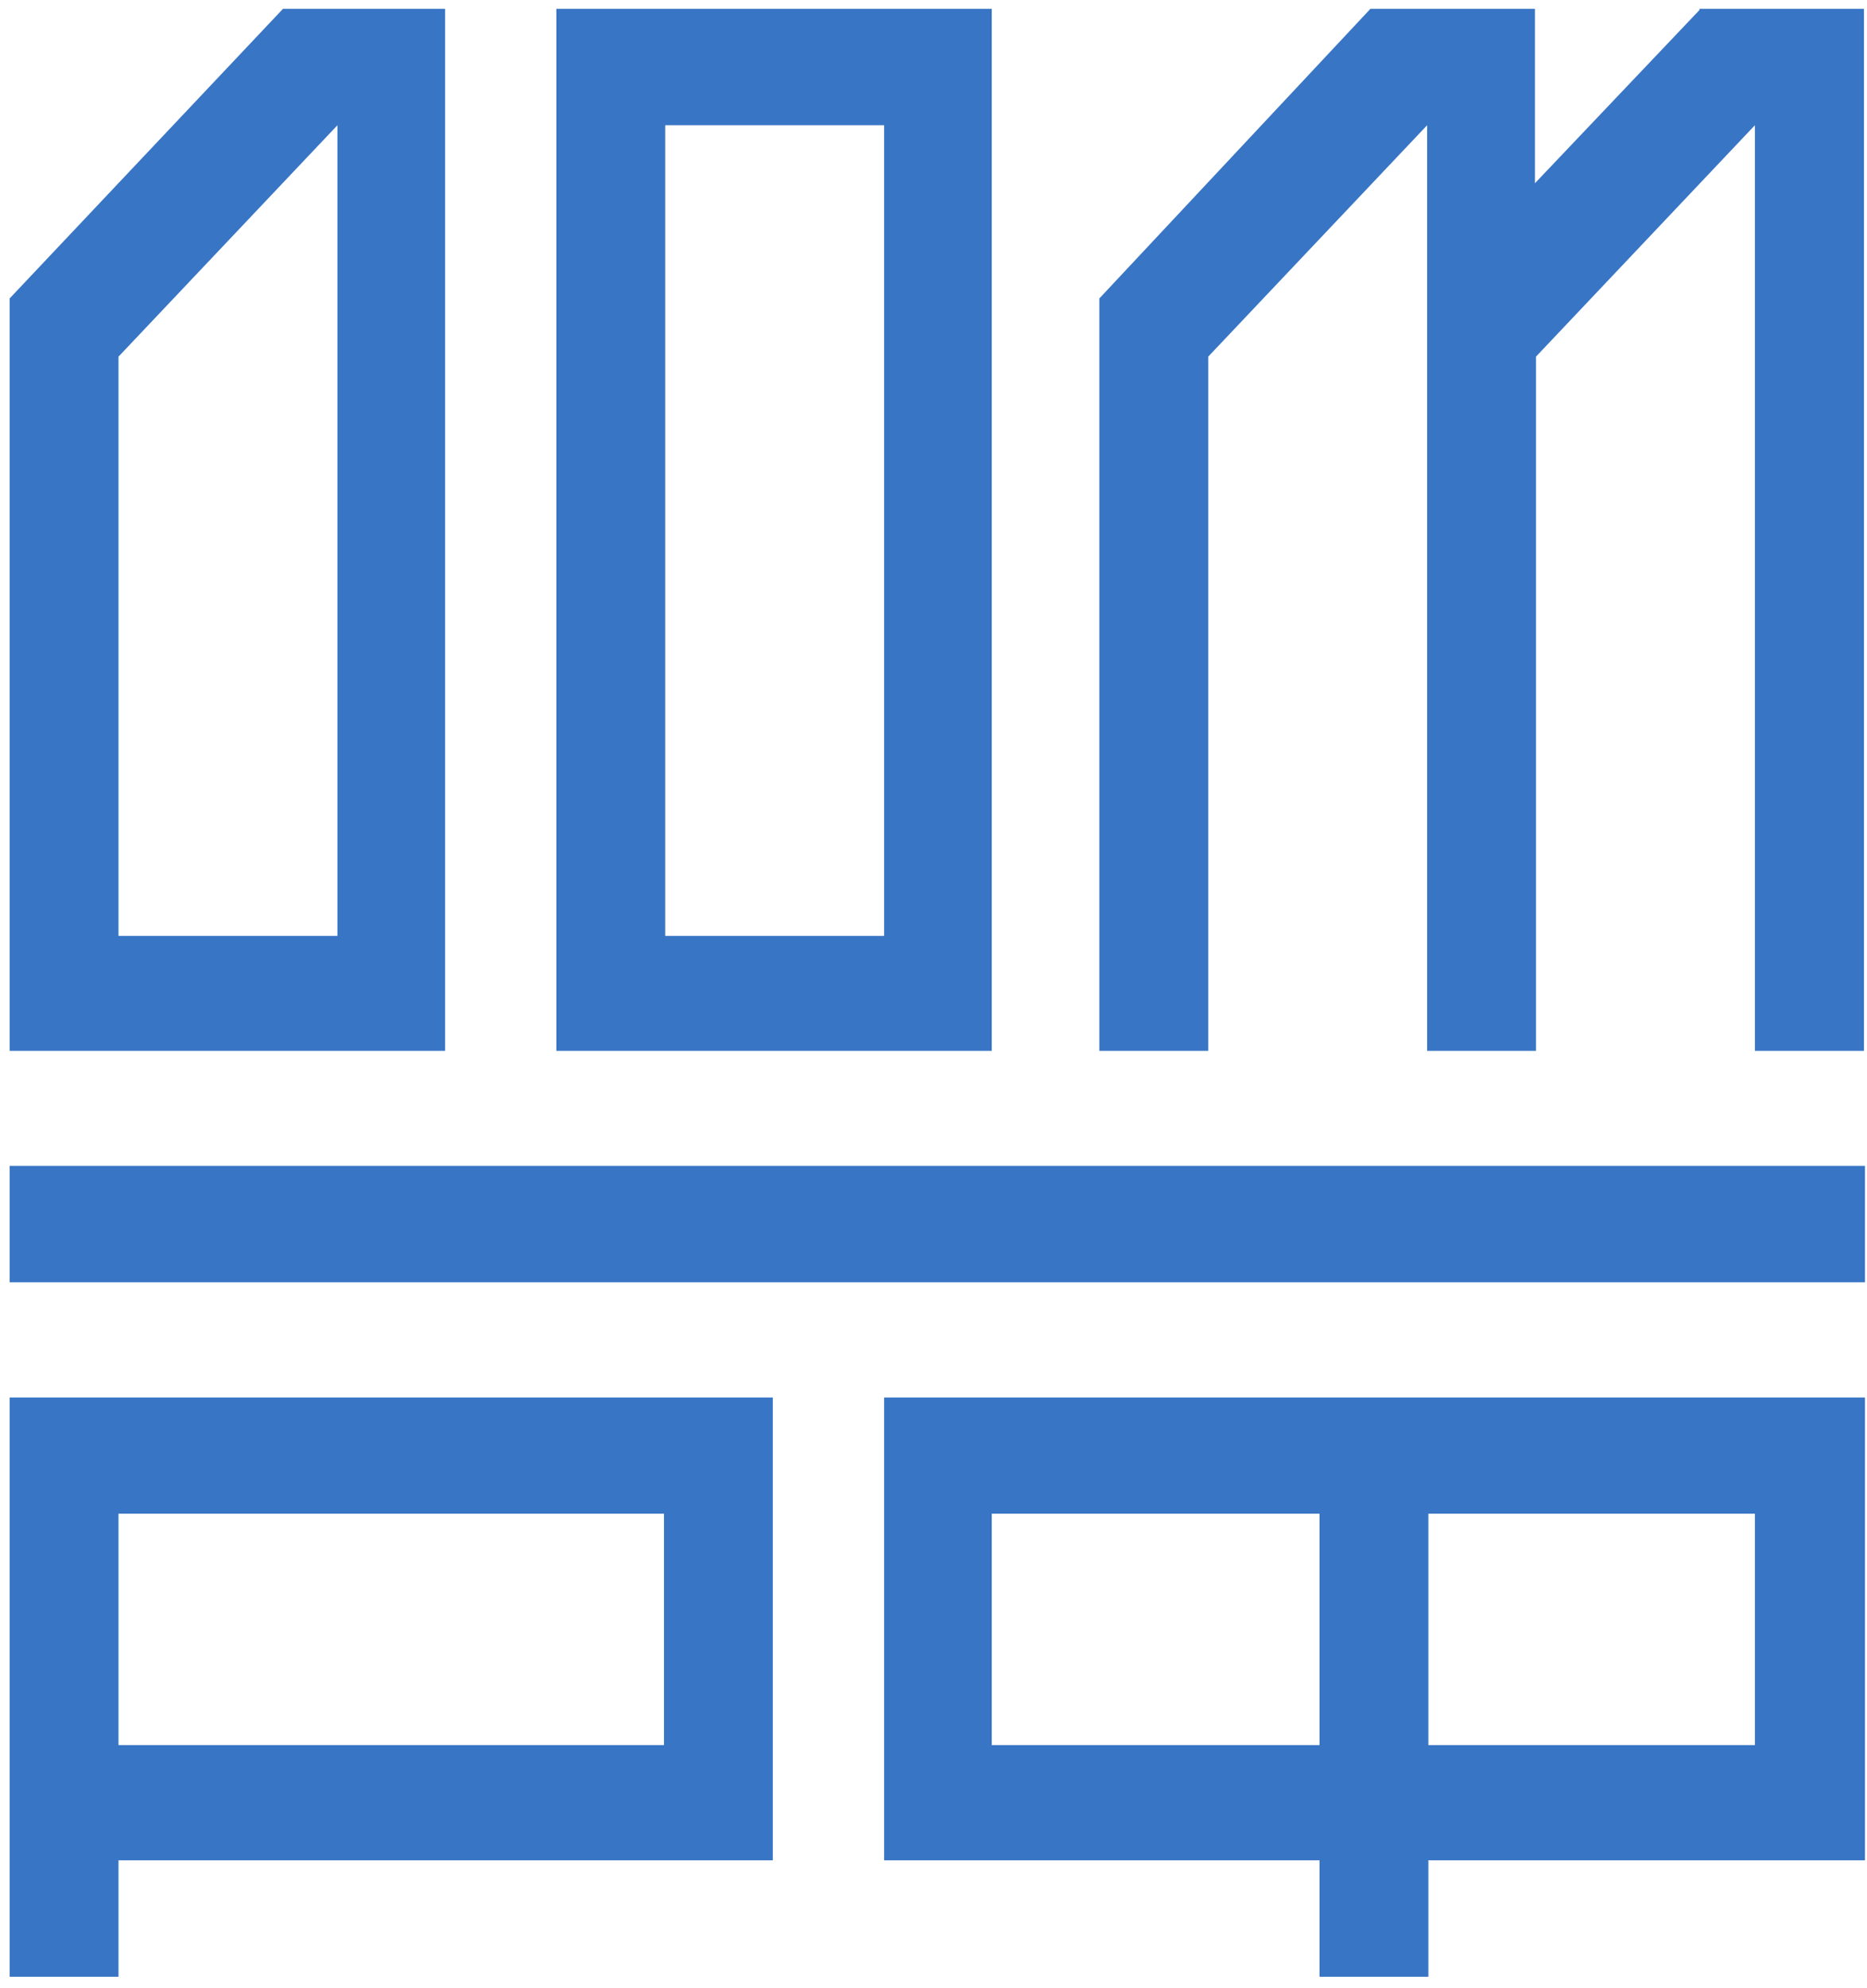 <svg width="140" height="149" viewBox="0 0 140 149" fill="none" xmlns="http://www.w3.org/2000/svg">
<path d="M49.881 130.809H8.886V113.463H49.789V130.809H49.881ZM58.135 104.752H0.724V148.171H8.886V139.444H57.951V104.752H58.135ZM8.886 26.733L25.303 9.387V70.152H8.886V26.733ZM0.724 78.771H33.373V0.66H21.222L0.724 22.369V78.771ZM49.881 9.387H66.297V70.152H49.881V9.387ZM41.719 78.771H74.368V0.66H41.719V78.771ZM131.61 78.771H139.772V0.66H127.437V0.752L115.101 13.735V0.66H102.766L82.438 22.369V78.771H90.6V26.733L107.016 9.387V78.771H115.178V26.733L131.594 9.387V78.771H131.61ZM0.724 96.117H139.849V87.39H0.724V96.117ZM107.108 113.463H131.594V130.809H107.108V113.463ZM98.946 130.809H74.368V113.463H98.946V130.809ZM107.108 139.444H139.849V104.752H66.297V139.444H98.946V148.171H107.108V139.444Z" fill="#3875C5"/>
</svg>
